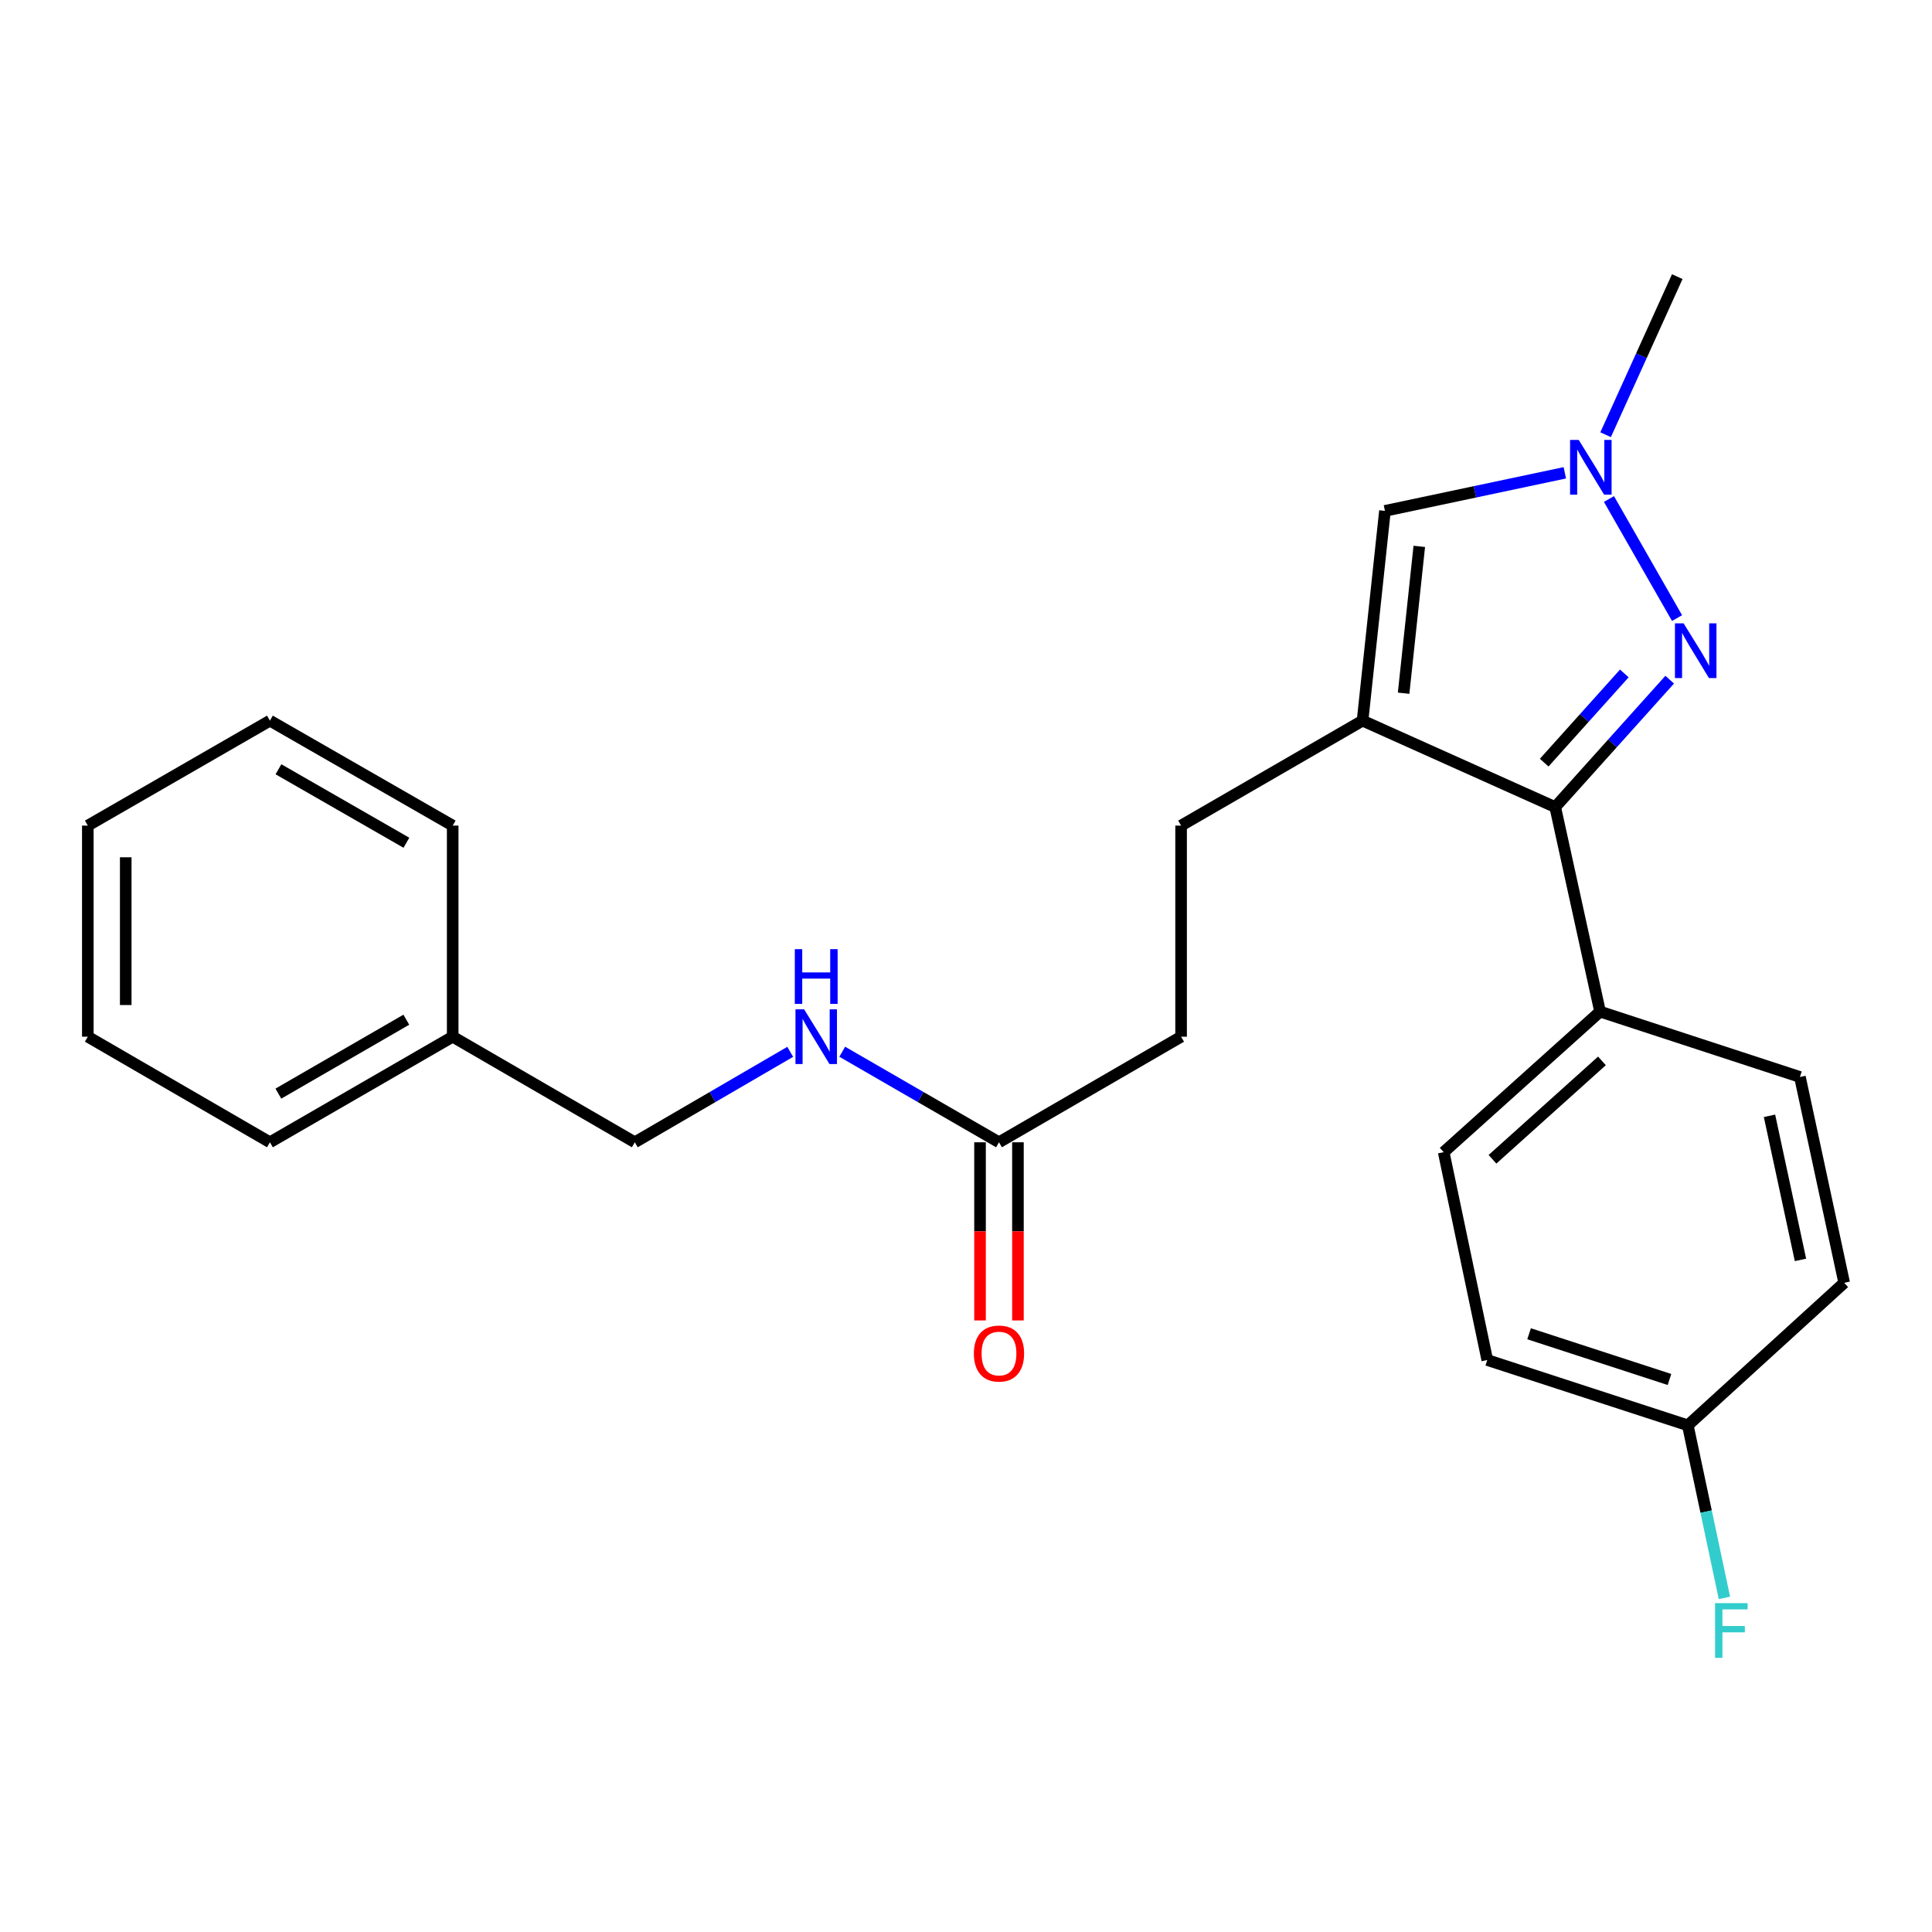 <?xml version='1.0' encoding='iso-8859-1'?>
<svg version='1.1' baseProfile='full'
              xmlns='http://www.w3.org/2000/svg'
                      xmlns:rdkit='http://www.rdkit.org/xml'
                      xmlns:xlink='http://www.w3.org/1999/xlink'
                  xml:space='preserve'
width='1000px' height='1000px' viewBox='0 0 1000 1000'>
<!-- END OF HEADER -->
<rect style='opacity:1.0;fill:#FFFFFF;stroke:none' width='1000' height='1000' x='0' y='0'> </rect>
<path class='bond-1' d='M 705.256,373.007 L 804.978,417.75' style='fill:none;fill-rule:evenodd;stroke:#000000;stroke-width:6px;stroke-linecap:butt;stroke-linejoin:miter;stroke-opacity:1' />
<path class='bond-3' d='M 705.256,373.007 L 716.845,264.432' style='fill:none;fill-rule:evenodd;stroke:#000000;stroke-width:6px;stroke-linecap:butt;stroke-linejoin:miter;stroke-opacity:1' />
<path class='bond-3' d='M 726.507,358.804 L 734.62,282.801' style='fill:none;fill-rule:evenodd;stroke:#000000;stroke-width:6px;stroke-linecap:butt;stroke-linejoin:miter;stroke-opacity:1' />
<path class='bond-6' d='M 705.256,373.007 L 611.333,427.333' style='fill:none;fill-rule:evenodd;stroke:#000000;stroke-width:6px;stroke-linecap:butt;stroke-linejoin:miter;stroke-opacity:1' />
<path class='bond-0' d='M 864.236,351.794 L 834.607,384.772' style='fill:none;fill-rule:evenodd;stroke:#0000FF;stroke-width:6px;stroke-linecap:butt;stroke-linejoin:miter;stroke-opacity:1' />
<path class='bond-0' d='M 834.607,384.772 L 804.978,417.75' style='fill:none;fill-rule:evenodd;stroke:#000000;stroke-width:6px;stroke-linecap:butt;stroke-linejoin:miter;stroke-opacity:1' />
<path class='bond-0' d='M 840.749,348.572 L 820.009,371.657' style='fill:none;fill-rule:evenodd;stroke:#0000FF;stroke-width:6px;stroke-linecap:butt;stroke-linejoin:miter;stroke-opacity:1' />
<path class='bond-0' d='M 820.009,371.657 L 799.269,394.741' style='fill:none;fill-rule:evenodd;stroke:#000000;stroke-width:6px;stroke-linecap:butt;stroke-linejoin:miter;stroke-opacity:1' />
<path class='bond-24' d='M 868.036,319.918 L 832.795,258.283' style='fill:none;fill-rule:evenodd;stroke:#0000FF;stroke-width:6px;stroke-linecap:butt;stroke-linejoin:miter;stroke-opacity:1' />
<path class='bond-4' d='M 804.978,417.75 L 828.189,523.61' style='fill:none;fill-rule:evenodd;stroke:#000000;stroke-width:6px;stroke-linecap:butt;stroke-linejoin:miter;stroke-opacity:1' />
<path class='bond-2' d='M 809.951,244.725 L 763.398,254.579' style='fill:none;fill-rule:evenodd;stroke:#0000FF;stroke-width:6px;stroke-linecap:butt;stroke-linejoin:miter;stroke-opacity:1' />
<path class='bond-2' d='M 763.398,254.579 L 716.845,264.432' style='fill:none;fill-rule:evenodd;stroke:#000000;stroke-width:6px;stroke-linecap:butt;stroke-linejoin:miter;stroke-opacity:1' />
<path class='bond-17' d='M 831.06,225.007 L 849.603,184.098' style='fill:none;fill-rule:evenodd;stroke:#0000FF;stroke-width:6px;stroke-linecap:butt;stroke-linejoin:miter;stroke-opacity:1' />
<path class='bond-17' d='M 849.603,184.098 L 868.146,143.189' style='fill:none;fill-rule:evenodd;stroke:#000000;stroke-width:6px;stroke-linecap:butt;stroke-linejoin:miter;stroke-opacity:1' />
<path class='bond-9' d='M 828.189,523.61 L 747.251,596.36' style='fill:none;fill-rule:evenodd;stroke:#000000;stroke-width:6px;stroke-linecap:butt;stroke-linejoin:miter;stroke-opacity:1' />
<path class='bond-9' d='M 829.167,549.117 L 772.51,600.043' style='fill:none;fill-rule:evenodd;stroke:#000000;stroke-width:6px;stroke-linecap:butt;stroke-linejoin:miter;stroke-opacity:1' />
<path class='bond-10' d='M 828.189,523.61 L 931.64,557.44' style='fill:none;fill-rule:evenodd;stroke:#000000;stroke-width:6px;stroke-linecap:butt;stroke-linejoin:miter;stroke-opacity:1' />
<path class='bond-5' d='M 517.073,591.247 L 611.333,536.595' style='fill:none;fill-rule:evenodd;stroke:#000000;stroke-width:6px;stroke-linecap:butt;stroke-linejoin:miter;stroke-opacity:1' />
<path class='bond-7' d='M 517.073,591.247 L 476.509,567.812' style='fill:none;fill-rule:evenodd;stroke:#000000;stroke-width:6px;stroke-linecap:butt;stroke-linejoin:miter;stroke-opacity:1' />
<path class='bond-7' d='M 476.509,567.812 L 435.946,544.377' style='fill:none;fill-rule:evenodd;stroke:#0000FF;stroke-width:6px;stroke-linecap:butt;stroke-linejoin:miter;stroke-opacity:1' />
<path class='bond-8' d='M 507.261,591.247 L 507.261,637.353' style='fill:none;fill-rule:evenodd;stroke:#000000;stroke-width:6px;stroke-linecap:butt;stroke-linejoin:miter;stroke-opacity:1' />
<path class='bond-8' d='M 507.261,637.353 L 507.261,683.458' style='fill:none;fill-rule:evenodd;stroke:#FF0000;stroke-width:6px;stroke-linecap:butt;stroke-linejoin:miter;stroke-opacity:1' />
<path class='bond-8' d='M 526.885,591.247 L 526.885,637.353' style='fill:none;fill-rule:evenodd;stroke:#000000;stroke-width:6px;stroke-linecap:butt;stroke-linejoin:miter;stroke-opacity:1' />
<path class='bond-8' d='M 526.885,637.353 L 526.885,683.458' style='fill:none;fill-rule:evenodd;stroke:#FF0000;stroke-width:6px;stroke-linecap:butt;stroke-linejoin:miter;stroke-opacity:1' />
<path class='bond-11' d='M 611.333,427.333 L 611.333,536.595' style='fill:none;fill-rule:evenodd;stroke:#000000;stroke-width:6px;stroke-linecap:butt;stroke-linejoin:miter;stroke-opacity:1' />
<path class='bond-13' d='M 409.018,544.426 L 368.796,567.837' style='fill:none;fill-rule:evenodd;stroke:#0000FF;stroke-width:6px;stroke-linecap:butt;stroke-linejoin:miter;stroke-opacity:1' />
<path class='bond-13' d='M 368.796,567.837 L 328.574,591.247' style='fill:none;fill-rule:evenodd;stroke:#000000;stroke-width:6px;stroke-linecap:butt;stroke-linejoin:miter;stroke-opacity:1' />
<path class='bond-14' d='M 747.251,596.36 L 769.808,703.943' style='fill:none;fill-rule:evenodd;stroke:#000000;stroke-width:6px;stroke-linecap:butt;stroke-linejoin:miter;stroke-opacity:1' />
<path class='bond-15' d='M 931.64,557.44 L 954.545,663.976' style='fill:none;fill-rule:evenodd;stroke:#000000;stroke-width:6px;stroke-linecap:butt;stroke-linejoin:miter;stroke-opacity:1' />
<path class='bond-15' d='M 915.89,577.545 L 931.924,652.12' style='fill:none;fill-rule:evenodd;stroke:#000000;stroke-width:6px;stroke-linecap:butt;stroke-linejoin:miter;stroke-opacity:1' />
<path class='bond-12' d='M 873.608,737.751 L 954.545,663.976' style='fill:none;fill-rule:evenodd;stroke:#000000;stroke-width:6px;stroke-linecap:butt;stroke-linejoin:miter;stroke-opacity:1' />
<path class='bond-16' d='M 873.608,737.751 L 883.084,782.408' style='fill:none;fill-rule:evenodd;stroke:#000000;stroke-width:6px;stroke-linecap:butt;stroke-linejoin:miter;stroke-opacity:1' />
<path class='bond-16' d='M 883.084,782.408 L 892.561,827.065' style='fill:none;fill-rule:evenodd;stroke:#33CCCC;stroke-width:6px;stroke-linecap:butt;stroke-linejoin:miter;stroke-opacity:1' />
<path class='bond-25' d='M 873.608,737.751 L 769.808,703.943' style='fill:none;fill-rule:evenodd;stroke:#000000;stroke-width:6px;stroke-linecap:butt;stroke-linejoin:miter;stroke-opacity:1' />
<path class='bond-25' d='M 864.115,714.021 L 791.455,690.355' style='fill:none;fill-rule:evenodd;stroke:#000000;stroke-width:6px;stroke-linecap:butt;stroke-linejoin:miter;stroke-opacity:1' />
<path class='bond-18' d='M 328.574,591.247 L 234.313,536.595' style='fill:none;fill-rule:evenodd;stroke:#000000;stroke-width:6px;stroke-linecap:butt;stroke-linejoin:miter;stroke-opacity:1' />
<path class='bond-19' d='M 234.313,536.595 L 139.715,591.247' style='fill:none;fill-rule:evenodd;stroke:#000000;stroke-width:6px;stroke-linecap:butt;stroke-linejoin:miter;stroke-opacity:1' />
<path class='bond-19' d='M 210.307,527.801 L 144.088,566.057' style='fill:none;fill-rule:evenodd;stroke:#000000;stroke-width:6px;stroke-linecap:butt;stroke-linejoin:miter;stroke-opacity:1' />
<path class='bond-20' d='M 234.313,536.595 L 234.313,427.333' style='fill:none;fill-rule:evenodd;stroke:#000000;stroke-width:6px;stroke-linecap:butt;stroke-linejoin:miter;stroke-opacity:1' />
<path class='bond-21' d='M 139.715,591.247 L 45.455,536.595' style='fill:none;fill-rule:evenodd;stroke:#000000;stroke-width:6px;stroke-linecap:butt;stroke-linejoin:miter;stroke-opacity:1' />
<path class='bond-22' d='M 234.313,427.333 L 139.715,373.007' style='fill:none;fill-rule:evenodd;stroke:#000000;stroke-width:6px;stroke-linecap:butt;stroke-linejoin:miter;stroke-opacity:1' />
<path class='bond-22' d='M 210.351,436.201 L 144.132,398.173' style='fill:none;fill-rule:evenodd;stroke:#000000;stroke-width:6px;stroke-linecap:butt;stroke-linejoin:miter;stroke-opacity:1' />
<path class='bond-26' d='M 45.455,536.595 L 45.455,427.333' style='fill:none;fill-rule:evenodd;stroke:#000000;stroke-width:6px;stroke-linecap:butt;stroke-linejoin:miter;stroke-opacity:1' />
<path class='bond-26' d='M 65.079,520.205 L 65.079,443.722' style='fill:none;fill-rule:evenodd;stroke:#000000;stroke-width:6px;stroke-linecap:butt;stroke-linejoin:miter;stroke-opacity:1' />
<path class='bond-23' d='M 139.715,373.007 L 45.455,427.333' style='fill:none;fill-rule:evenodd;stroke:#000000;stroke-width:6px;stroke-linecap:butt;stroke-linejoin:miter;stroke-opacity:1' />
<path  class='atom-1' d='M 871.436 322.652
L 880.716 337.652
Q 881.636 339.132, 883.116 341.812
Q 884.596 344.492, 884.676 344.652
L 884.676 322.652
L 888.436 322.652
L 888.436 350.972
L 884.556 350.972
L 874.596 334.572
Q 873.436 332.652, 872.196 330.452
Q 870.996 328.252, 870.636 327.572
L 870.636 350.972
L 866.956 350.972
L 866.956 322.652
L 871.436 322.652
' fill='#0000FF'/>
<path  class='atom-3' d='M 817.154 227.715
L 826.434 242.715
Q 827.354 244.195, 828.834 246.875
Q 830.314 249.555, 830.394 249.715
L 830.394 227.715
L 834.154 227.715
L 834.154 256.035
L 830.274 256.035
L 820.314 239.635
Q 819.154 237.715, 817.914 235.515
Q 816.714 233.315, 816.354 232.635
L 816.354 256.035
L 812.674 256.035
L 812.674 227.715
L 817.154 227.715
' fill='#0000FF'/>
<path  class='atom-8' d='M 416.214 522.435
L 425.494 537.435
Q 426.414 538.915, 427.894 541.595
Q 429.374 544.275, 429.454 544.435
L 429.454 522.435
L 433.214 522.435
L 433.214 550.755
L 429.334 550.755
L 419.374 534.355
Q 418.214 532.435, 416.974 530.235
Q 415.774 528.035, 415.414 527.355
L 415.414 550.755
L 411.734 550.755
L 411.734 522.435
L 416.214 522.435
' fill='#0000FF'/>
<path  class='atom-8' d='M 411.394 491.283
L 415.234 491.283
L 415.234 503.323
L 429.714 503.323
L 429.714 491.283
L 433.554 491.283
L 433.554 519.603
L 429.714 519.603
L 429.714 506.523
L 415.234 506.523
L 415.234 519.603
L 411.394 519.603
L 411.394 491.283
' fill='#0000FF'/>
<path  class='atom-9' d='M 504.073 700.589
Q 504.073 693.789, 507.433 689.989
Q 510.793 686.189, 517.073 686.189
Q 523.353 686.189, 526.713 689.989
Q 530.073 693.789, 530.073 700.589
Q 530.073 707.469, 526.673 711.389
Q 523.273 715.269, 517.073 715.269
Q 510.833 715.269, 507.433 711.389
Q 504.073 707.509, 504.073 700.589
M 517.073 712.069
Q 521.393 712.069, 523.713 709.189
Q 526.073 706.269, 526.073 700.589
Q 526.073 695.029, 523.713 692.229
Q 521.393 689.389, 517.073 689.389
Q 512.753 689.389, 510.393 692.189
Q 508.073 694.989, 508.073 700.589
Q 508.073 706.309, 510.393 709.189
Q 512.753 712.069, 517.073 712.069
' fill='#FF0000'/>
<path  class='atom-17' d='M 887.722 829.779
L 904.562 829.779
L 904.562 833.019
L 891.522 833.019
L 891.522 841.619
L 903.122 841.619
L 903.122 844.899
L 891.522 844.899
L 891.522 858.099
L 887.722 858.099
L 887.722 829.779
' fill='#33CCCC'/>
</svg>
